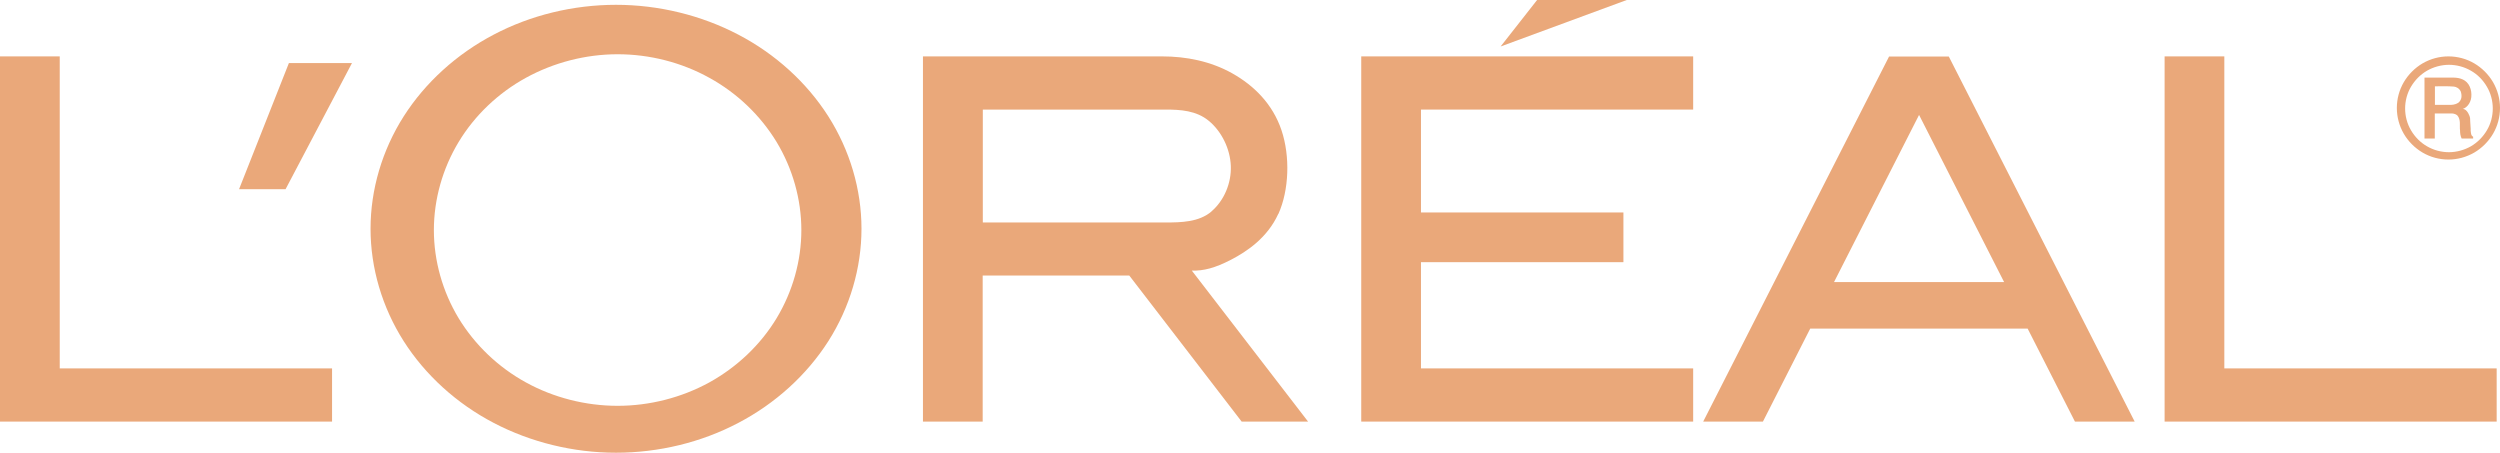 <?xml version="1.0" encoding="UTF-8"?>
<svg id="Layer_2" data-name="Layer 2" xmlns="http://www.w3.org/2000/svg" viewBox="0 0 187.09 33.88">
  <defs>
    <style>
      .cls-1 {
        fill: #eaa87a;
        fill-rule: evenodd;
      }
    </style>
  </defs>
  <g id="Layer_1-2" data-name="Layer 1">
    <polygon class="cls-1" points="24.85 27.57 24.85 31.55 0 31.55 0 4.22 4.47 4.22 4.47 27.57 24.85 27.57 24.85 27.57"/>
    <polygon class="cls-1" points="21.37 14.16 26.34 4.72 21.62 4.72 17.89 14.16 21.37 14.16 21.37 14.16"/>
    <path class="cls-1" d="M61.99,8.71c-1.61-2.53-3.96-4.67-6.74-6.12-2.77-1.45-5.96-2.23-9.15-2.23s-6.38,.77-9.15,2.23c-2.77,1.45-5.12,3.58-6.74,6.12-1.61,2.53-2.48,5.47-2.48,8.41s.87,5.88,2.48,8.41c1.61,2.53,3.96,4.67,6.74,6.12,2.77,1.45,5.96,2.23,9.15,2.23s6.38-.77,9.15-2.23c2.77-1.45,5.12-3.58,6.74-6.12,1.61-2.53,2.48-5.47,2.48-8.41s-.87-5.88-2.48-8.41h0Zm-3.87,15.1c-1.2,1.99-2.96,3.66-5.04,4.81-2.08,1.14-4.47,1.75-6.86,1.75s-4.79-.61-6.86-1.75c-2.08-1.14-3.83-2.82-5.04-4.81-1.2-1.99-1.85-4.29-1.85-6.59s.65-4.6,1.85-6.59c1.2-1.99,2.96-3.67,5.04-4.81,2.08-1.14,4.47-1.76,6.86-1.76s4.79,.61,6.86,1.76c2.08,1.14,3.83,2.82,5.04,4.81,1.2,1.99,1.85,4.29,1.85,6.59s-.65,4.6-1.85,6.59h0Z"/>
    <path class="cls-1" d="M95.66,16.01c-.81,1.78-2.34,2.81-3.54,3.43-1.2,.62-2.06,.84-2.93,.81h0l8.7,11.3h-4.97l-8.41-10.93h-10.97v10.93h-4.47V4.22h17.89c1.81,0,3.64,.36,5.26,1.27,1.62,.91,3.02,2.29,3.68,4.25,.66,1.96,.57,4.49-.23,6.27h0Zm-5-.19c.94-.8,1.5-2.11,1.45-3.4-.05-1.3-.7-2.59-1.64-3.37-.94-.78-2.13-.85-3.26-.85h-13.66v8.45h13.66c1.21,0,2.51-.03,3.45-.82h0Z"/>
    <polygon class="cls-1" points="121.49 15.9 121.49 19.62 106.34 19.62 106.34 27.57 126.71 27.57 126.71 31.55 101.87 31.55 101.87 4.22 126.71 4.22 126.71 8.2 106.34 8.2 106.34 15.9 121.49 15.9 121.49 15.9"/>
    <polygon class="cls-1" points="121.74 0 115.03 0 112.3 3.48 121.74 0 121.74 0"/>
    <path class="cls-1" d="M135.47,24.59l-3.54,6.96h-4.47l13.91-27.32h4.47l13.91,27.32h-4.47l-3.54-6.96h-16.27Zm8.14-15.98l-6.36,12.5h12.73l-6.36-12.5h0Z"/>
    <polygon class="cls-1" points="186.84 27.57 186.84 31.55 161.99 31.55 161.99 4.22 166.46 4.22 166.46 27.57 186.84 27.57 186.84 27.57"/>
    <path class="cls-1" d="M184.9,9.71l-.04-.65h0c0-.12,0-.24-.05-.38-.05-.14-.13-.28-.22-.38-.09-.1-.18-.14-.28-.15,.18-.06,.34-.19,.46-.38,.12-.19,.19-.43,.18-.7,0-.27-.08-.55-.22-.76-.3-.45-.84-.52-1.31-.5h-1.98v4.56h.77v-1.88h1.15c.13,0,.33-.02,.54,.15,.28,.33,.15,.76,.2,1.12,0,.22,.03,.42,.12,.61h.86v-.14h0c-.16-.06-.17-.29-.19-.52h0Zm-.95-2.01c-.24,.15-.48,.15-.65,.15h-1.08v-1.39h0c.47,0,.95-.02,1.42,.02,.18,.02,.4,.13,.51,.36,.1,.3,.1,.63-.19,.86h0Z"/>
    <path class="cls-1" d="M186.57,6.15c-.34-.58-.83-1.07-1.41-1.41-.58-.34-1.25-.52-1.93-.52s-1.34,.18-1.93,.52c-.58,.34-1.07,.83-1.41,1.41-.34,.58-.52,1.25-.52,1.93s.18,1.34,.52,1.93c.34,.58,.83,1.07,1.41,1.41,.58,.34,1.25,.52,1.93,.52s1.34-.18,1.93-.52c.58-.34,1.07-.83,1.41-1.41,.34-.58,.52-1.25,.52-1.93s-.18-1.34-.52-1.93h0Zm-.46,3.6c-.29,.49-.7,.91-1.2,1.2-.49,.28-1.07,.44-1.64,.44s-1.14-.15-1.64-.44c-.49-.28-.91-.7-1.2-1.2-.29-.49-.44-1.06-.44-1.63s.15-1.14,.44-1.63c.29-.49,.7-.91,1.2-1.2,.49-.28,1.07-.44,1.64-.44s1.14,.15,1.64,.44c.5,.28,.91,.7,1.2,1.2,.29,.49,.44,1.06,.44,1.63s-.15,1.14-.44,1.63h0Z"/>
  </g>
</svg>